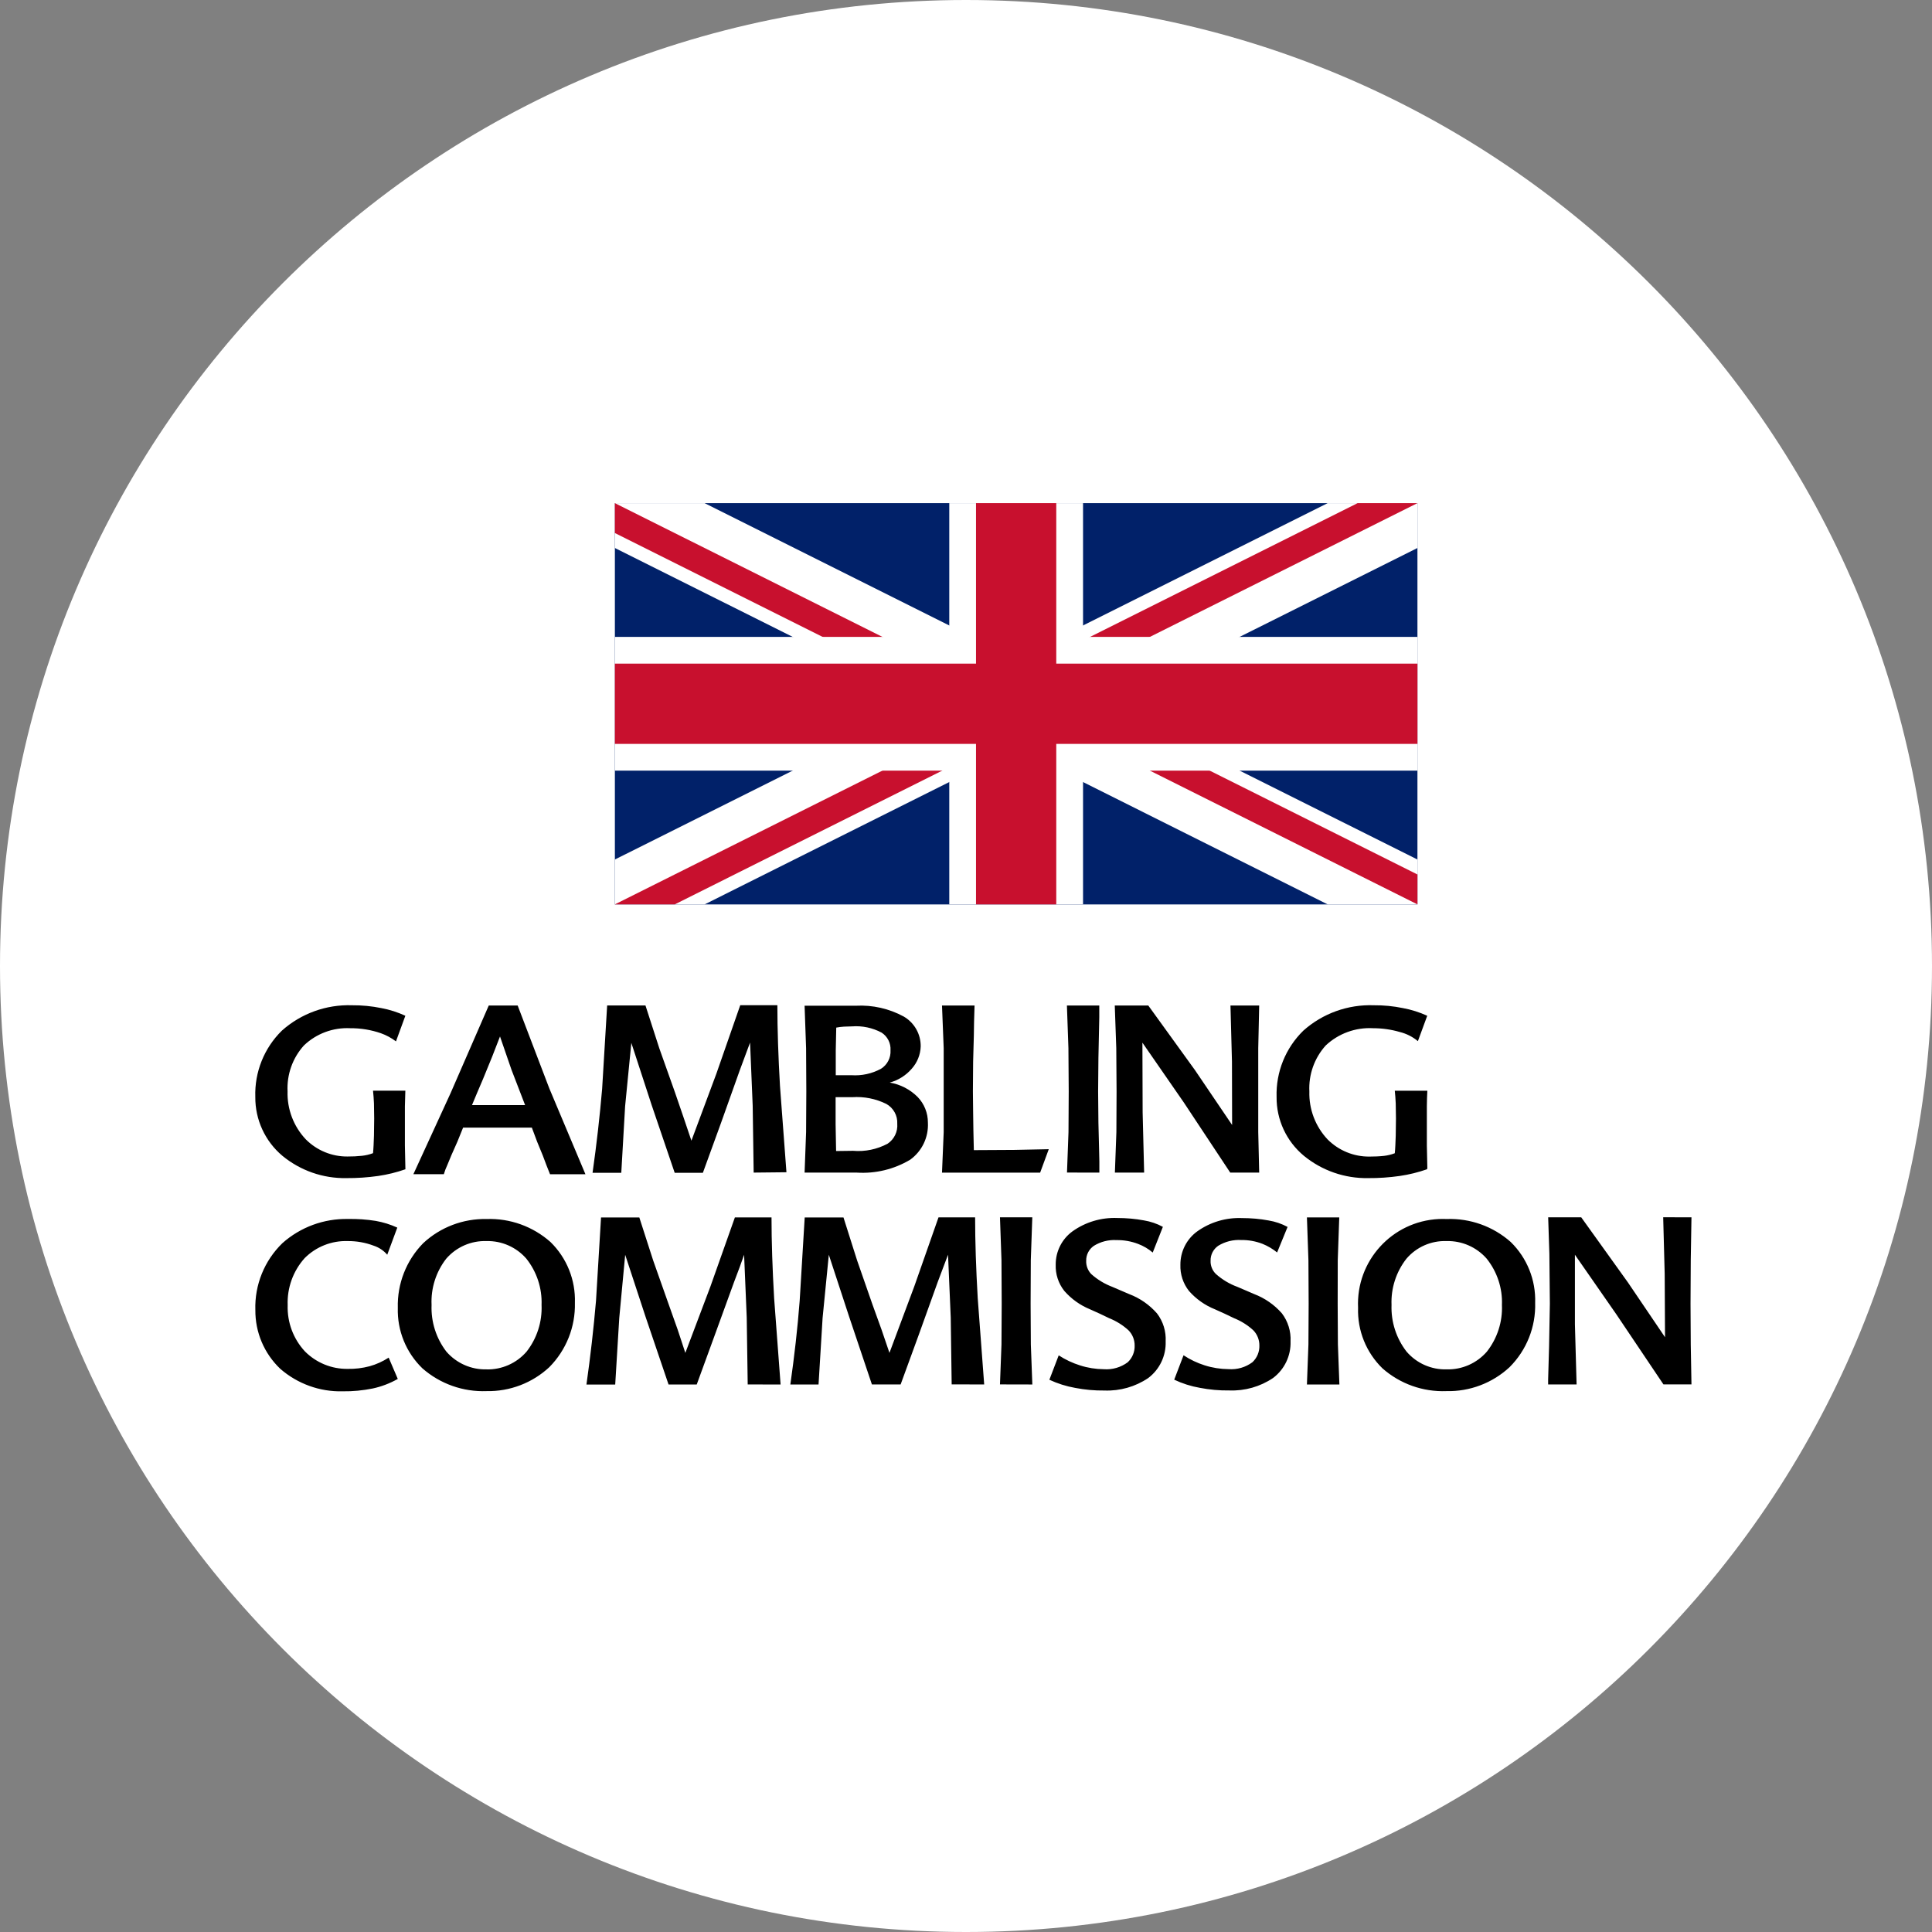 <?xml version="1.0" encoding="UTF-8"?><svg id="b" xmlns="http://www.w3.org/2000/svg" width="515.18" height="515.18" xmlns:xlink="http://www.w3.org/1999/xlink" viewBox="0 0 515.18 515.18"><rect x="0" y="0" width="515.18" height="515.18" fill="#808080" stroke="none"/><defs><style>.j{clip-path:url(#i);}.k{clip-path:url(#f);}.l{fill:#fff;}.m{fill:none;}.n{clip-path:url(#h);}.o{clip-path:url(#g);}.p{fill-rule:evenodd;}.q{fill:#012169;}.r{fill:#c8102e;}</style><clipPath id="f"><rect class="m" x="163.96" y="134.16" width="214.01" height="107.01"/></clipPath><clipPath id="g"><rect class="m" x="163.96" y="134.16" width="214.01" height="107.01"/></clipPath><clipPath id="h"><rect class="m" x="163.96" y="134.16" width="214.01" height="107.01"/></clipPath><clipPath id="i"><path class="m" d="M270.96,187.66v-53.5h107.01l-107.01,53.5ZM270.96,187.66h-107.01v-53.5l107.01,53.5ZM270.96,187.66v53.5h-107.01l107.01-53.5ZM270.96,187.66h107.01v53.5l-107.01-53.5Z"/></clipPath></defs><g id="c"><path class="l" d="M257.59,0C115.33,0,0,115.33,0,257.59s115.33,257.59,257.59,257.59,257.59-115.33,257.59-257.59S399.86,0,257.59,0Z"/><g id="d"><g id="e"><path class="p" d="M108.11,311.79c-2.36.83-4.8,1.43-7.28,1.79-2.81.4-5.65.59-8.49.57-6.2.11-12.24-2-17.03-5.94-4.63-3.89-7.28-9.65-7.23-15.7-.22-6.62,2.35-13.04,7.08-17.68,5.13-4.58,11.83-7,18.7-6.77,2.64-.02,5.27.23,7.85.76,2.2.41,4.35,1.1,6.38,2.04l-2.5,6.83c-1.22-.92-2.58-1.66-4.02-2.17-2.63-.91-5.39-1.36-8.17-1.34-4.58-.23-9.05,1.43-12.36,4.6-3.02,3.34-4.58,7.75-4.36,12.24-.14,4.73,1.6,9.33,4.85,12.78,2.93,2.96,6.94,4.62,11.11,4.59,1.3.01,2.6-.05,3.89-.19,1.01-.11,1.99-.34,2.94-.7.13-1.22.19-2.94.25-4.66l.06-4.6-.06-4.02c-.06-1.21-.13-2.3-.25-3.38h8.62l-.12,4.14v10.48l.13,6.06M125.86,294.68h14.16l-3.64-9.45-3.05-8.85-2.11,5.43-2.43,5.94-1.47,3.44M138.04,268.13l8.43,22.08,9.64,22.91h-9.44l-.96-2.42-.96-2.55-1.52-3.7-1.41-3.77h-18.33l-1.53,3.77-1.58,3.56-1.08,2.61c-.38.81-.7,1.64-.95,2.49h-8.12l9.9-21.57,10.2-23.41h7.72ZM200.97,312.68l-.26-17.82-.7-16.85-1.28,3.44-1.47,3.96-4.98,13.98-4.85,13.34h-7.52l-6.14-18.05-5.42-16.59-1.66,16.9-1.02,17.74h-7.66c1.08-7.59,1.91-14.94,2.55-22.34l1.34-22.27h10.22l3.69,11.42,4.15,11.68,2.3,6.7,2.11,6.25,6.64-17.82,6.38-18.3h9.9c0,6.38.25,13.86.7,21.57l1.72,22.97M227.46,306.87c3.2.28,6.42-.39,9.25-1.91,1.74-1.18,2.72-3.2,2.55-5.3.12-2.18-1.02-4.24-2.93-5.3-2.81-1.38-5.94-2-9.06-1.79h-4.45v7.21l.13,7.15M222.99,274.01l-.13,6.06v6.64h4.15c2.75.19,5.5-.4,7.92-1.72,1.68-1.05,2.65-2.94,2.53-4.92.12-1.89-.79-3.69-2.38-4.72-2.41-1.28-5.13-1.86-7.85-1.66l-2.17.07c-.7.04-1.39.13-2.08.26ZM237.29,288.68c2.8.48,5.39,1.82,7.4,3.83,1.77,1.83,2.75,4.28,2.74,6.83.21,3.89-1.56,7.62-4.72,9.9-4.31,2.57-9.29,3.77-14.3,3.44h-13.86l.4-10.79.06-10.87-.06-11.48-.4-11.36h13.72c4.42-.23,8.82.77,12.71,2.88,2.84,1.65,4.57,4.69,4.53,7.97-.07,2.2-.91,4.3-2.38,5.94-1.54,1.79-3.58,3.08-5.86,3.7h0ZM259.56,301.39l.06,2.68.06,2.62,10.79-.06,9.19-.19-2.3,6.25h-26.17l.45-10.79v-22.41l-.45-11.36h8.68l-.13,4.29-.06,3.77-.19,6.93-.06,7.92.06,5.42M284.52,312.67l.4-10.79.06-10.85-.08-11.54-.4-11.36h8.63v3.13l-.06,2.87-.17,7.98-.08,8.93.08,8.37.19,7.6.06,2.74v2.93M335.77,268.13l-.25,11.36v22.4l.25,10.79h-7.72l-12.38-18.7-11.04-15.95.06,18.57.4,16.08h-7.8l.4-10.79.05-10.86-.08-11.54-.4-11.36h8.94l12.45,17.23,9.9,14.62-.04-16.92-.4-14.94M380.52,311.79c-2.36.83-4.8,1.43-7.28,1.79-2.79.4-5.61.59-8.43.57-6.23.11-12.29-2-17.11-5.94-4.67-3.87-7.35-9.63-7.29-15.7-.2-6.63,2.38-13.04,7.13-17.68,5.16-4.6,11.89-7.02,18.8-6.77,2.62-.02,5.23.23,7.79.76,2.22.41,4.39,1.1,6.45,2.04l-2.49,6.77c-1.39-1.16-3.03-1.99-4.79-2.43-2.32-.68-4.73-1.02-7.15-1.02-4.66-.26-9.23,1.4-12.64,4.6-3.02,3.35-4.59,7.77-4.36,12.27-.14,4.73,1.61,9.32,4.85,12.77,2.95,2.97,6.98,4.63,11.17,4.59,1.3,0,2.6-.05,3.89-.19.98-.11,1.95-.35,2.87-.7.13-1.22.19-2.94.25-4.66l.06-4.6-.06-4.02c-.06-1.21-.13-2.3-.25-3.39h8.68c-.06,1.28-.13,2.68-.13,4.15v10.45l.13,6.06"/><path class="p" d="M68.09,349.32c-.21-6.69,2.41-13.16,7.21-17.82,4.81-4.28,11.05-6.58,17.49-6.45,2.48-.05,4.96.12,7.4.51,1.98.35,3.92.95,5.75,1.79l-2.68,7.23c-.97-1.13-2.23-1.96-3.64-2.42-2.2-.83-4.54-1.24-6.89-1.22-4.29-.14-8.45,1.5-11.48,4.53-3.09,3.44-4.72,7.95-4.54,12.57-.15,4.55,1.5,8.98,4.6,12.32,3.02,3.04,7.14,4.72,11.42,4.66,1.96.04,3.91-.2,5.81-.7,1.81-.5,3.53-1.28,5.1-2.3l2.43,5.68c-2.09,1.18-4.35,2.05-6.7,2.55-2.63.53-5.3.79-7.98.75-6.11.16-12.05-1.99-16.66-6-4.3-4.09-6.7-9.77-6.64-15.7M129.74,365.16c4.08.09,7.99-1.64,10.66-4.72,2.78-3.54,4.2-7.96,4.01-12.46.17-4.48-1.28-8.88-4.08-12.38-2.66-3.04-6.53-4.75-10.57-4.66-4.13-.14-8.09,1.59-10.79,4.72-2.72,3.51-4.1,7.88-3.89,12.32-.18,4.48,1.22,8.89,3.96,12.45,2.69,3.09,6.62,4.83,10.72,4.72M129.76,325.06c6.25-.22,12.35,1.98,17.03,6.13,4.35,4.25,6.71,10.13,6.51,16.21.16,6.41-2.31,12.62-6.83,17.17-4.53,4.21-10.52,6.5-16.71,6.38-6.27.24-12.39-1.93-17.11-6.06-4.37-4.22-6.75-10.08-6.57-16.15-.18-6.42,2.26-12.64,6.76-17.23,4.58-4.27,10.65-6.58,16.92-6.45ZM199.38,369.17l-.26-17.82-.7-16.76-1.21,3.38-1.47,3.9-5.1,14.03-4.85,13.28h-7.52l-6.13-18.06-5.43-16.52-1.58,16.85-1.08,17.75h-7.67c1.08-7.6,1.91-14.94,2.55-22.34l1.34-22.21h10.21l3.7,11.48,4.15,11.74,2.38,6.7,2.04,6.19,6.7-17.74,6.51-18.38h9.77c0,6.38.25,13.86.7,21.58l1.72,22.97M253.77,369.16l-.25-17.82-.72-16.76-1.28,3.38-1.47,3.9-5.04,14.03-4.85,13.28h-7.66l-6.07-18.06-5.42-16.52-1.66,16.85-1.08,17.75h-7.52c1.08-7.6,1.92-14.94,2.49-22.34l1.34-22.21h10.34l3.64,11.48,4.09,11.74,2.42,6.7,2.11,6.19,6.63-17.75,6.45-18.38h9.76c0,6.38.25,13.86.7,21.58l1.72,22.97M266.65,369.16l.4-10.66.06-10.85-.06-11.61-.4-11.43h8.62l-.4,11.43-.05,11.63.06,10.85.4,10.66M307.38,334c-1.15-.99-2.47-1.76-3.89-2.3-1.83-.7-3.78-1.05-5.75-1.02-2.13-.13-4.25.41-6.06,1.53-1.3.9-2.07,2.38-2.04,3.96-.06,1.32.43,2.61,1.34,3.56,1.66,1.49,3.59,2.66,5.68,3.44l2.23.96,2.24.96c2.85,1.08,5.39,2.85,7.4,5.15,1.63,2.14,2.44,4.78,2.3,7.47.13,3.82-1.61,7.47-4.66,9.76-3.44,2.32-7.53,3.48-11.68,3.32-2.61.03-5.22-.2-7.78-.7-2.38-.42-4.7-1.15-6.89-2.17l2.49-6.51c1.76,1.15,3.68,2.05,5.68,2.68,2.05.66,4.18,1,6.34,1.02,2.28.17,4.55-.49,6.38-1.85,1.23-1.15,1.91-2.78,1.85-4.47.01-1.53-.58-3-1.66-4.08-1.5-1.36-3.22-2.44-5.1-3.19l-2.55-1.22-2.55-1.15c-2.65-1.08-5.01-2.76-6.89-4.91-1.58-1.99-2.39-4.48-2.3-7.02-.02-3.5,1.64-6.81,4.47-8.87,3.47-2.48,7.67-3.73,11.94-3.56,2.39,0,4.78.2,7.13.64,1.76.29,3.47.87,5.04,1.72M340.55,333.98c-1.17-.96-2.49-1.73-3.89-2.3-1.81-.7-3.74-1.05-5.68-1.02-2.15-.13-4.29.41-6.13,1.53-1.3.9-2.07,2.38-2.04,3.96-.06,1.33.45,2.63,1.41,3.56,1.68,1.5,3.63,2.67,5.74,3.44l2.24.96,2.23.96c2.85,1.09,5.39,2.85,7.4,5.15,1.62,2.14,2.44,4.79,2.3,7.47.13,3.82-1.61,7.47-4.66,9.76-3.44,2.32-7.53,3.48-11.68,3.32-2.63.04-5.26-.2-7.85-.7-2.36-.41-4.66-1.14-6.83-2.17l2.49-6.51c1.74,1.15,3.63,2.05,5.61,2.68,2.06.66,4.22,1,6.38,1.02,2.28.17,4.55-.48,6.38-1.85,1.23-1.15,1.91-2.78,1.85-4.47.01-1.53-.58-3-1.66-4.08-1.5-1.36-3.22-2.44-5.1-3.19l-2.55-1.22-2.55-1.15c-2.65-1.06-5.01-2.73-6.9-4.87-1.58-1.99-2.39-4.48-2.3-7.02-.02-3.5,1.64-6.81,4.47-8.87,3.47-2.48,7.67-3.73,11.94-3.56,2.39,0,4.78.2,7.13.64,1.76.29,3.47.87,5.04,1.72M348.5,369.18l.4-10.66.06-10.85-.06-11.61-.4-11.43h8.62l-.4,11.43-.02,11.61.06,10.85.4,10.66M385.76,365.15c4.1.11,8.03-1.63,10.72-4.72,2.78-3.54,4.21-7.95,4.02-12.45.18-4.49-1.28-8.88-4.09-12.38-2.69-3.05-6.59-4.76-10.66-4.66-4.11-.15-8.07,1.59-10.73,4.72-2.74,3.51-4.14,7.87-3.96,12.32-.16,4.49,1.26,8.9,4.02,12.45,2.66,3.09,6.57,4.83,10.66,4.72M385.74,325.06c6.28-.23,12.41,1.96,17.11,6.13,4.35,4.25,6.71,10.13,6.51,16.21.19,6.42-2.28,12.63-6.83,17.17-4.57,4.24-10.62,6.53-16.85,6.38-6.24.24-12.34-1.93-17.03-6.06-4.35-4.23-6.71-10.09-6.51-16.15-.59-12.49,9.05-23.09,21.54-23.68.69-.03,1.38-.03,2.07,0h-.02ZM451.04,324.61l-.19,11.43-.06,11.61.06,10.85.19,10.66h-7.47l-12.57-18.7-11.04-15.88v18.57l.45,16.02h-7.59v-1.29l.25-8.81.21-11.43-.13-13.27-.32-9.77h8.81l12.45,17.36,9.9,14.62-.09-16.86-.4-15.13"/></g></g><g class="k"><rect class="q" x="163.96" y="134.16" width="214.01" height="107.01"/><path d="M377.97,134.16l-214.01,107.01M163.96,134.16l214.01,107.01"/><polygon class="l" points="373.18 250.74 270.96 199.62 168.74 250.74 159.17 231.59 247.04 187.66 159.17 143.73 168.74 124.59 270.96 175.7 373.18 124.59 382.76 143.73 294.89 187.66 382.76 231.59 373.18 250.74"/><rect class="m" x="163.96" y="134.16" width="214.01" height="107.01"/><g class="o"><g class="n"><g class="j"><path d="M377.97,134.16l-214.01,107.01M163.96,134.16l214.01,107.01"/><polygon class="r" points="374.78 247.55 270.96 195.64 167.15 247.55 160.77 234.78 255.01 187.66 160.77 140.54 167.15 127.78 270.96 179.69 374.78 127.78 381.16 140.54 286.91 187.66 381.16 234.78 374.78 247.55"/></g></g></g><rect class="m" x="163.96" y="134.16" width="214.01" height="107.01"/><path d="M163.96,187.66h214.01M270.96,134.16v107.01"/><polygon class="l" points="288.8 241.16 253.13 241.16 253.13 205.5 163.96 205.5 163.96 169.83 253.13 169.83 253.13 134.16 288.8 134.16 288.8 169.83 377.97 169.83 377.97 205.5 288.8 205.5 288.8 241.16"/><path d="M163.96,187.66h214.01M270.96,134.16v107.01"/><polygon class="r" points="281.66 241.16 260.26 241.16 260.26 198.36 163.96 198.36 163.96 176.96 260.26 176.96 260.26 134.16 281.66 134.16 281.66 176.96 377.97 176.96 377.97 198.36 281.66 198.36 281.66 241.16"/></g></g></svg>